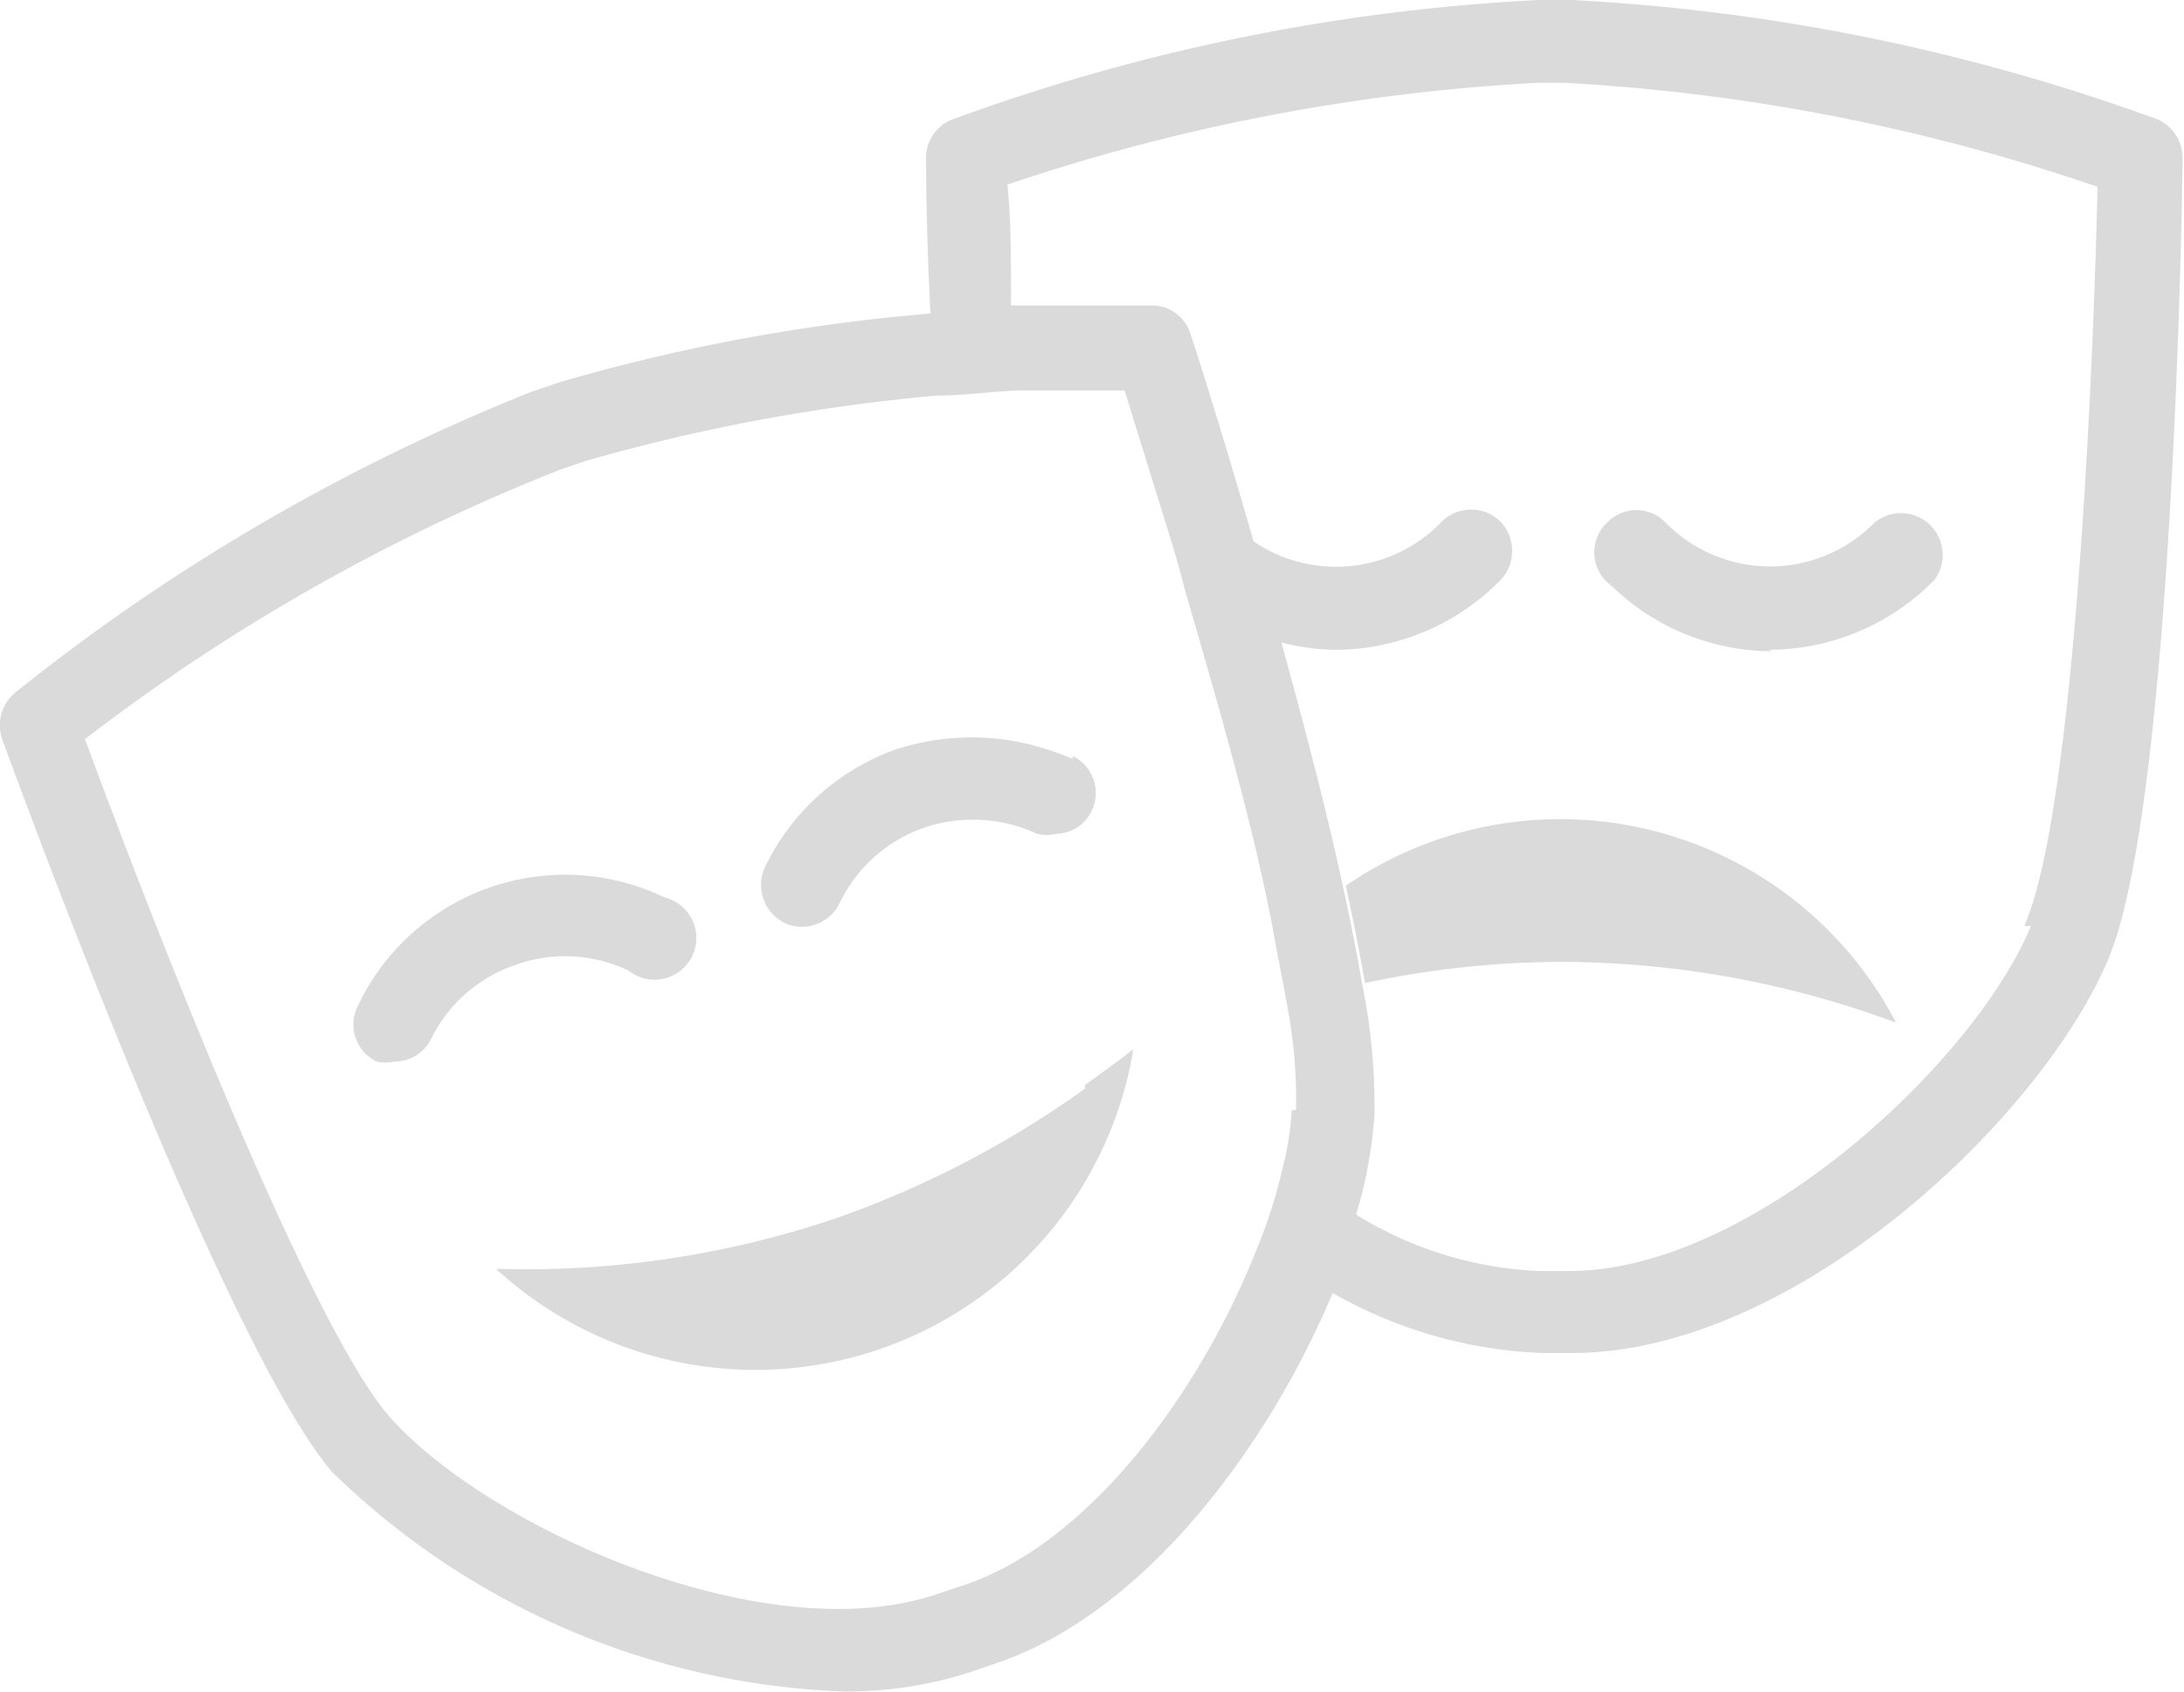 <svg xmlns="http://www.w3.org/2000/svg" viewBox="0 0 29.81 23.1"><defs><style>.cls-1{fill:#dadada;}</style></defs><g id="Réteg_2" data-name="Réteg 2"><g id="Réteg_1" data-name="Réteg 1"><path class="cls-1" d="M14.81,14.86a13.44,13.44,0,0,1-3.43,1.78,13.2,13.2,0,0,1-4.61.68,5.23,5.23,0,0,0,8.7-3c-.21.17-.44.33-.66.49"/><path class="cls-1" d="M21.29,13.13a13.2,13.2,0,0,1,4.59.83,5.17,5.17,0,0,0-7.51-1.87c.1.47.19.91.26,1.33a12.9,12.9,0,0,1,2.66-.29"/><path class="cls-1" d="M14.64,10.36a3.57,3.57,0,0,0-.38-.14,3.28,3.28,0,0,0-1.16-.15,3.33,3.33,0,0,0-.87.16,3.15,3.15,0,0,0-1.79,1.61.58.58,0,0,0,.27.76.52.52,0,0,0,.24.05.57.57,0,0,0,.51-.32,2,2,0,0,1,1.79-1.14,2.05,2.05,0,0,1,.9.19.55.55,0,0,0,.28,0,.54.54,0,0,0,.47-.31.56.56,0,0,0-.26-.75"/><path class="cls-1" d="M9.07,12.25a3.13,3.13,0,0,0-4.19,1.49.56.56,0,0,0,.26.75.52.52,0,0,0,.24,0,.55.55,0,0,0,.51-.32,2,2,0,0,1,1.15-1,2,2,0,0,1,1.54.08.57.57,0,1,0,.49-1"/><path class="cls-1" d="M24.14,8.87a3.17,3.17,0,0,0,2.26-.95.57.57,0,0,0-.81-.79,2,2,0,0,1-2.86,0,.55.55,0,0,0-.79,0A.56.56,0,0,0,22,8a3.15,3.15,0,0,0,2.19.89"/><path class="cls-1" d="M27.72,12.64c-.76,1.85-3.81,4.71-6.3,4.71H21a5.15,5.15,0,0,1-2.49-.77,6.18,6.18,0,0,0,.25-1.35,8.28,8.28,0,0,0-.17-1.81c-.07-.41-.16-.86-.26-1.32-.23-1.07-.54-2.24-.84-3.33a3.06,3.06,0,0,0,.73.1,3.17,3.17,0,0,0,2.26-.95.58.58,0,0,0,0-.8.57.57,0,0,0-.8,0,2,2,0,0,1-2.57.27c-.44-1.54-.82-2.71-.86-2.83a.55.55,0,0,0-.51-.39c-.07,0-.81,0-1.94,0,0-.62,0-1.19-.05-1.65A27,27,0,0,1,21,1.13h.35a26.91,26.91,0,0,1,7.28,1.42c-.06,2.63-.32,8.55-1,10.09m-10,2.52a3.92,3.92,0,0,1-.12.77,7,7,0,0,1-.36,1.13c-.74,1.88-2.25,4-4,4.58l-.36.12c-2.35.8-6.16-.92-7.48-2.43-1.09-1.25-3.24-6.77-4.15-9.24A26.61,26.61,0,0,1,7.65,6.41L8,6.29a25.79,25.79,0,0,1,4.78-.89c.4,0,.78-.06,1.12-.07.63,0,1.13,0,1.45,0,.17.55.39,1.26.62,2,.07.23.14.47.2.71.47,1.62,1,3.44,1.25,4.9.05.26.1.51.14.74a6.79,6.79,0,0,1,.13,1.47M29.45,1.63a27.4,27.4,0,0,0-8-1.63H21a27.18,27.18,0,0,0-8,1.63.56.56,0,0,0-.36.54c0,.1,0,.94.06,2.11a25.61,25.61,0,0,0-5.07.94l-.38.13A27.61,27.61,0,0,0,.2,9.46a.58.58,0,0,0-.17.63c.12.33,3,8.24,4.5,10a10.53,10.53,0,0,0,7,3,5.5,5.5,0,0,0,1.73-.27l.35-.12c2.05-.7,3.72-3,4.58-5.05a6.23,6.23,0,0,0,2.88.82h.38c3.08,0,6.46-3.26,7.34-5.41s1-10.55,1-10.9a.58.58,0,0,0-.36-.54"/></g></g></svg>
